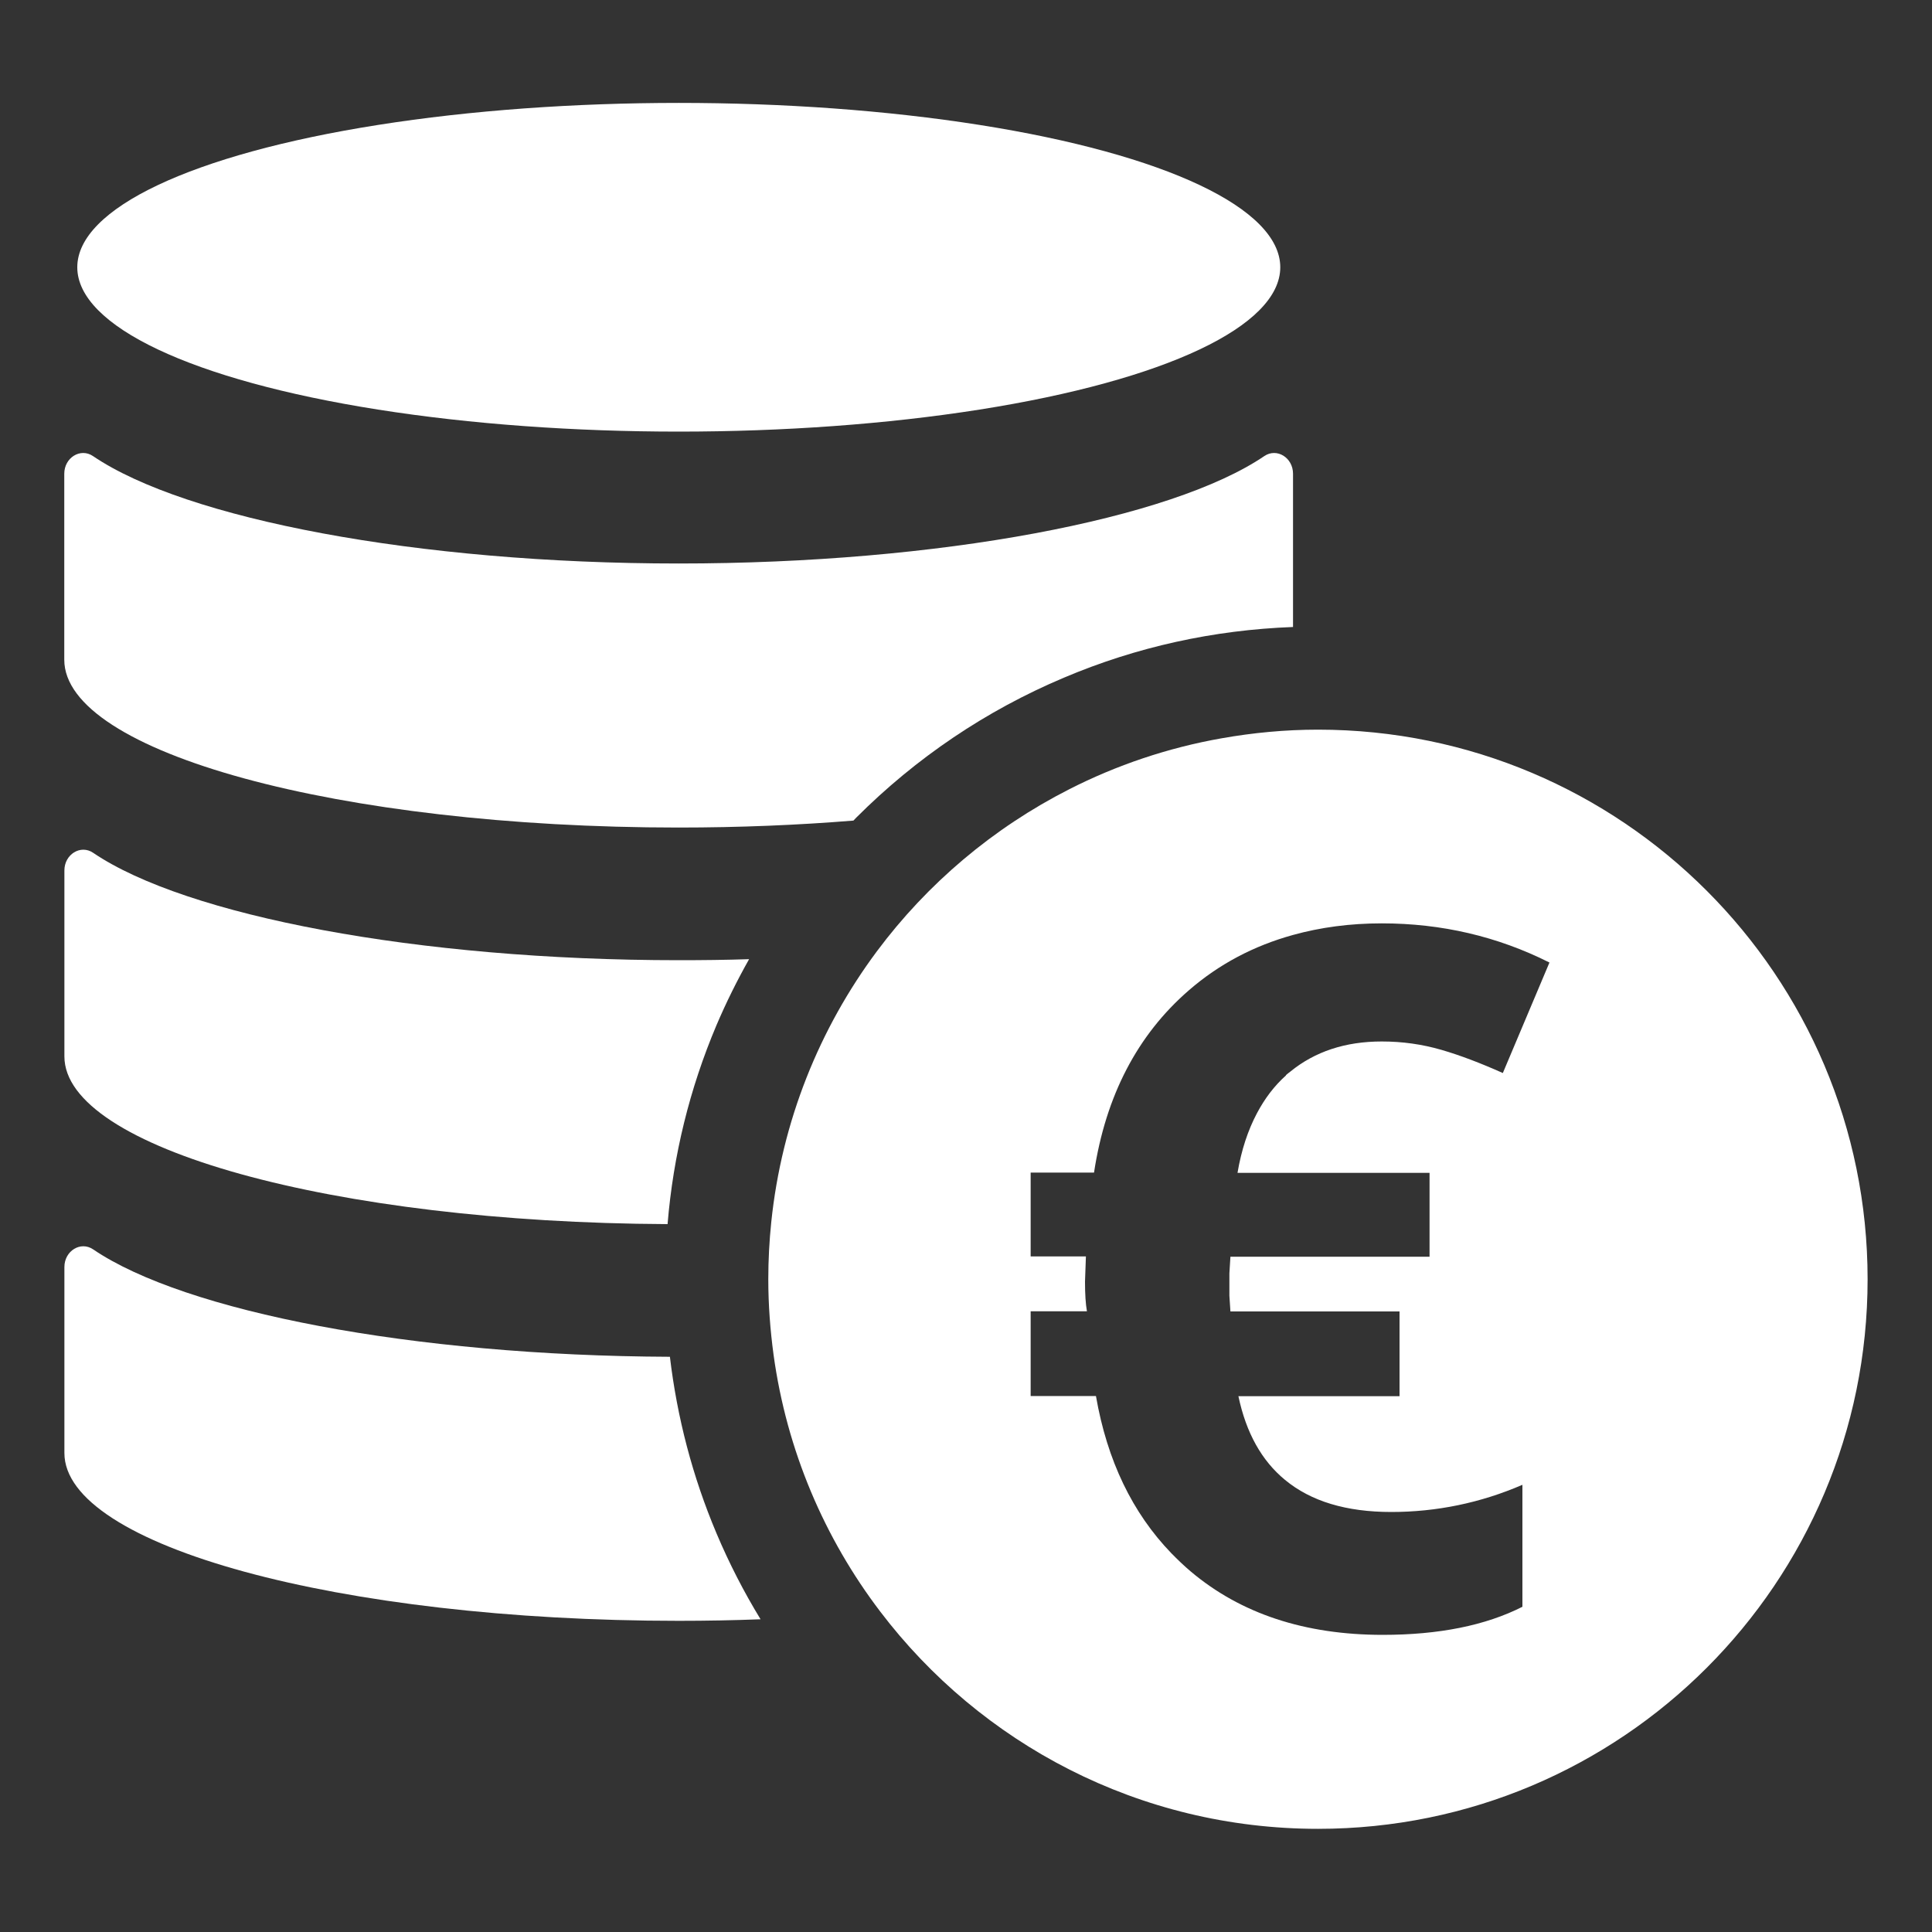 <?xml version="1.0" encoding="UTF-8"?>
<svg id="Ebene_1" data-name="Ebene 1" xmlns="http://www.w3.org/2000/svg" viewBox="0 0 150 150">
  <rect x="0" y="0" width="150" height="150" fill="#333333" stroke="none"/>
  <defs>
    <style>
      .cls-1 {
        fill: #fff;
      }
    </style>
  </defs>
  <ellipse class="cls-1" cx="52.7" cy="20.75" rx="46.7" ry="12.76"/>
  <path class="cls-1" d="M52.7,64.25c4.71,0,9.26-.19,13.56-.54.08-.08.15-.16.22-.23,4.65-4.65,10.07-8.31,16.11-10.86,5.66-2.4,11.64-3.71,17.8-3.94v-11.9c0-1.25-1.26-2.03-2.23-1.37-7.19,4.88-25.18,8.34-45.47,8.34s-38.28-3.46-45.47-8.34c-.97-.66-2.23.12-2.23,1.37v14.44c0,7.2,21.35,13.03,47.7,13.03Z"/>
  <path class="cls-1" d="M51.83,95.04c.44-5.33,1.71-10.51,3.8-15.45.75-1.76,1.6-3.47,2.53-5.12-1.8.06-3.62.08-5.46.08-20.29,0-38.28-3.46-45.47-8.34-.97-.66-2.23.12-2.23,1.37v14.44c0,7.12,20.89,12.9,46.83,13.02Z"/>
  <path class="cls-1" d="M52.01,105.34c-20.01-.08-37.67-3.51-44.78-8.34-.97-.66-2.23.12-2.23,1.37v14.44c0,7.2,21.35,13.03,47.7,13.03,2.15,0,4.27-.04,6.35-.12-1.3-2.13-2.44-4.35-3.42-6.67-1.86-4.4-3.06-9-3.62-13.72Z"/>
  <path class="cls-1" d="M102.33,56.65c-2.55,0-5.05.24-7.48.67-4.19.74-8.17,2.09-11.84,3.96-5.9,3-11.01,7.32-14.93,12.58-4.46,5.99-7.39,13.2-8.2,21.03-.15,1.45-.23,2.93-.23,4.43,0,1.99.15,3.95.41,5.87,1.02,7.42,3.95,14.24,8.28,19.93,7.79,10.25,20.11,16.87,33.99,16.87,23.57,0,42.67-19.1,42.67-42.67s-19.11-42.67-42.67-42.67ZM99.85,83.49c-.91.81-1.65,1.79-2.26,2.94-.7,1.32-1.21,2.86-1.51,4.63h14.91v6.51h-15.46l-.06.96-.02.33v1.74l.08,1.22h13.13v6.58h-12.51c.6,2.85,1.81,5.01,3.62,6.5,2.01,1.66,4.75,2.49,8.25,2.49s6.92-.7,10.18-2.11v9.47c-2.86,1.45-6.48,2.18-10.84,2.18-6.05,0-11.02-1.64-14.91-4.92-.53-.45-1.03-.93-1.51-1.42-3.02-3.13-4.98-7.19-5.85-12.2h-5.07v-6.58h4.37c-.1-.57-.15-1.33-.15-2.3l.07-1.96h-4.29v-6.51h4.92c.91-5.97,3.37-10.69,7.36-14.15,2.35-2.04,5.05-3.46,8.09-4.3,2.13-.59,4.42-.9,6.89-.9,4.64,0,8.98,1.01,13.02,3.04l-3.62,8.58c-1.7-.76-3.29-1.37-4.77-1.8-1.48-.43-3.02-.65-4.63-.65-2.84,0-5.2.79-7.1,2.34-.11.09-.23.17-.34.27Z"/>
</svg>